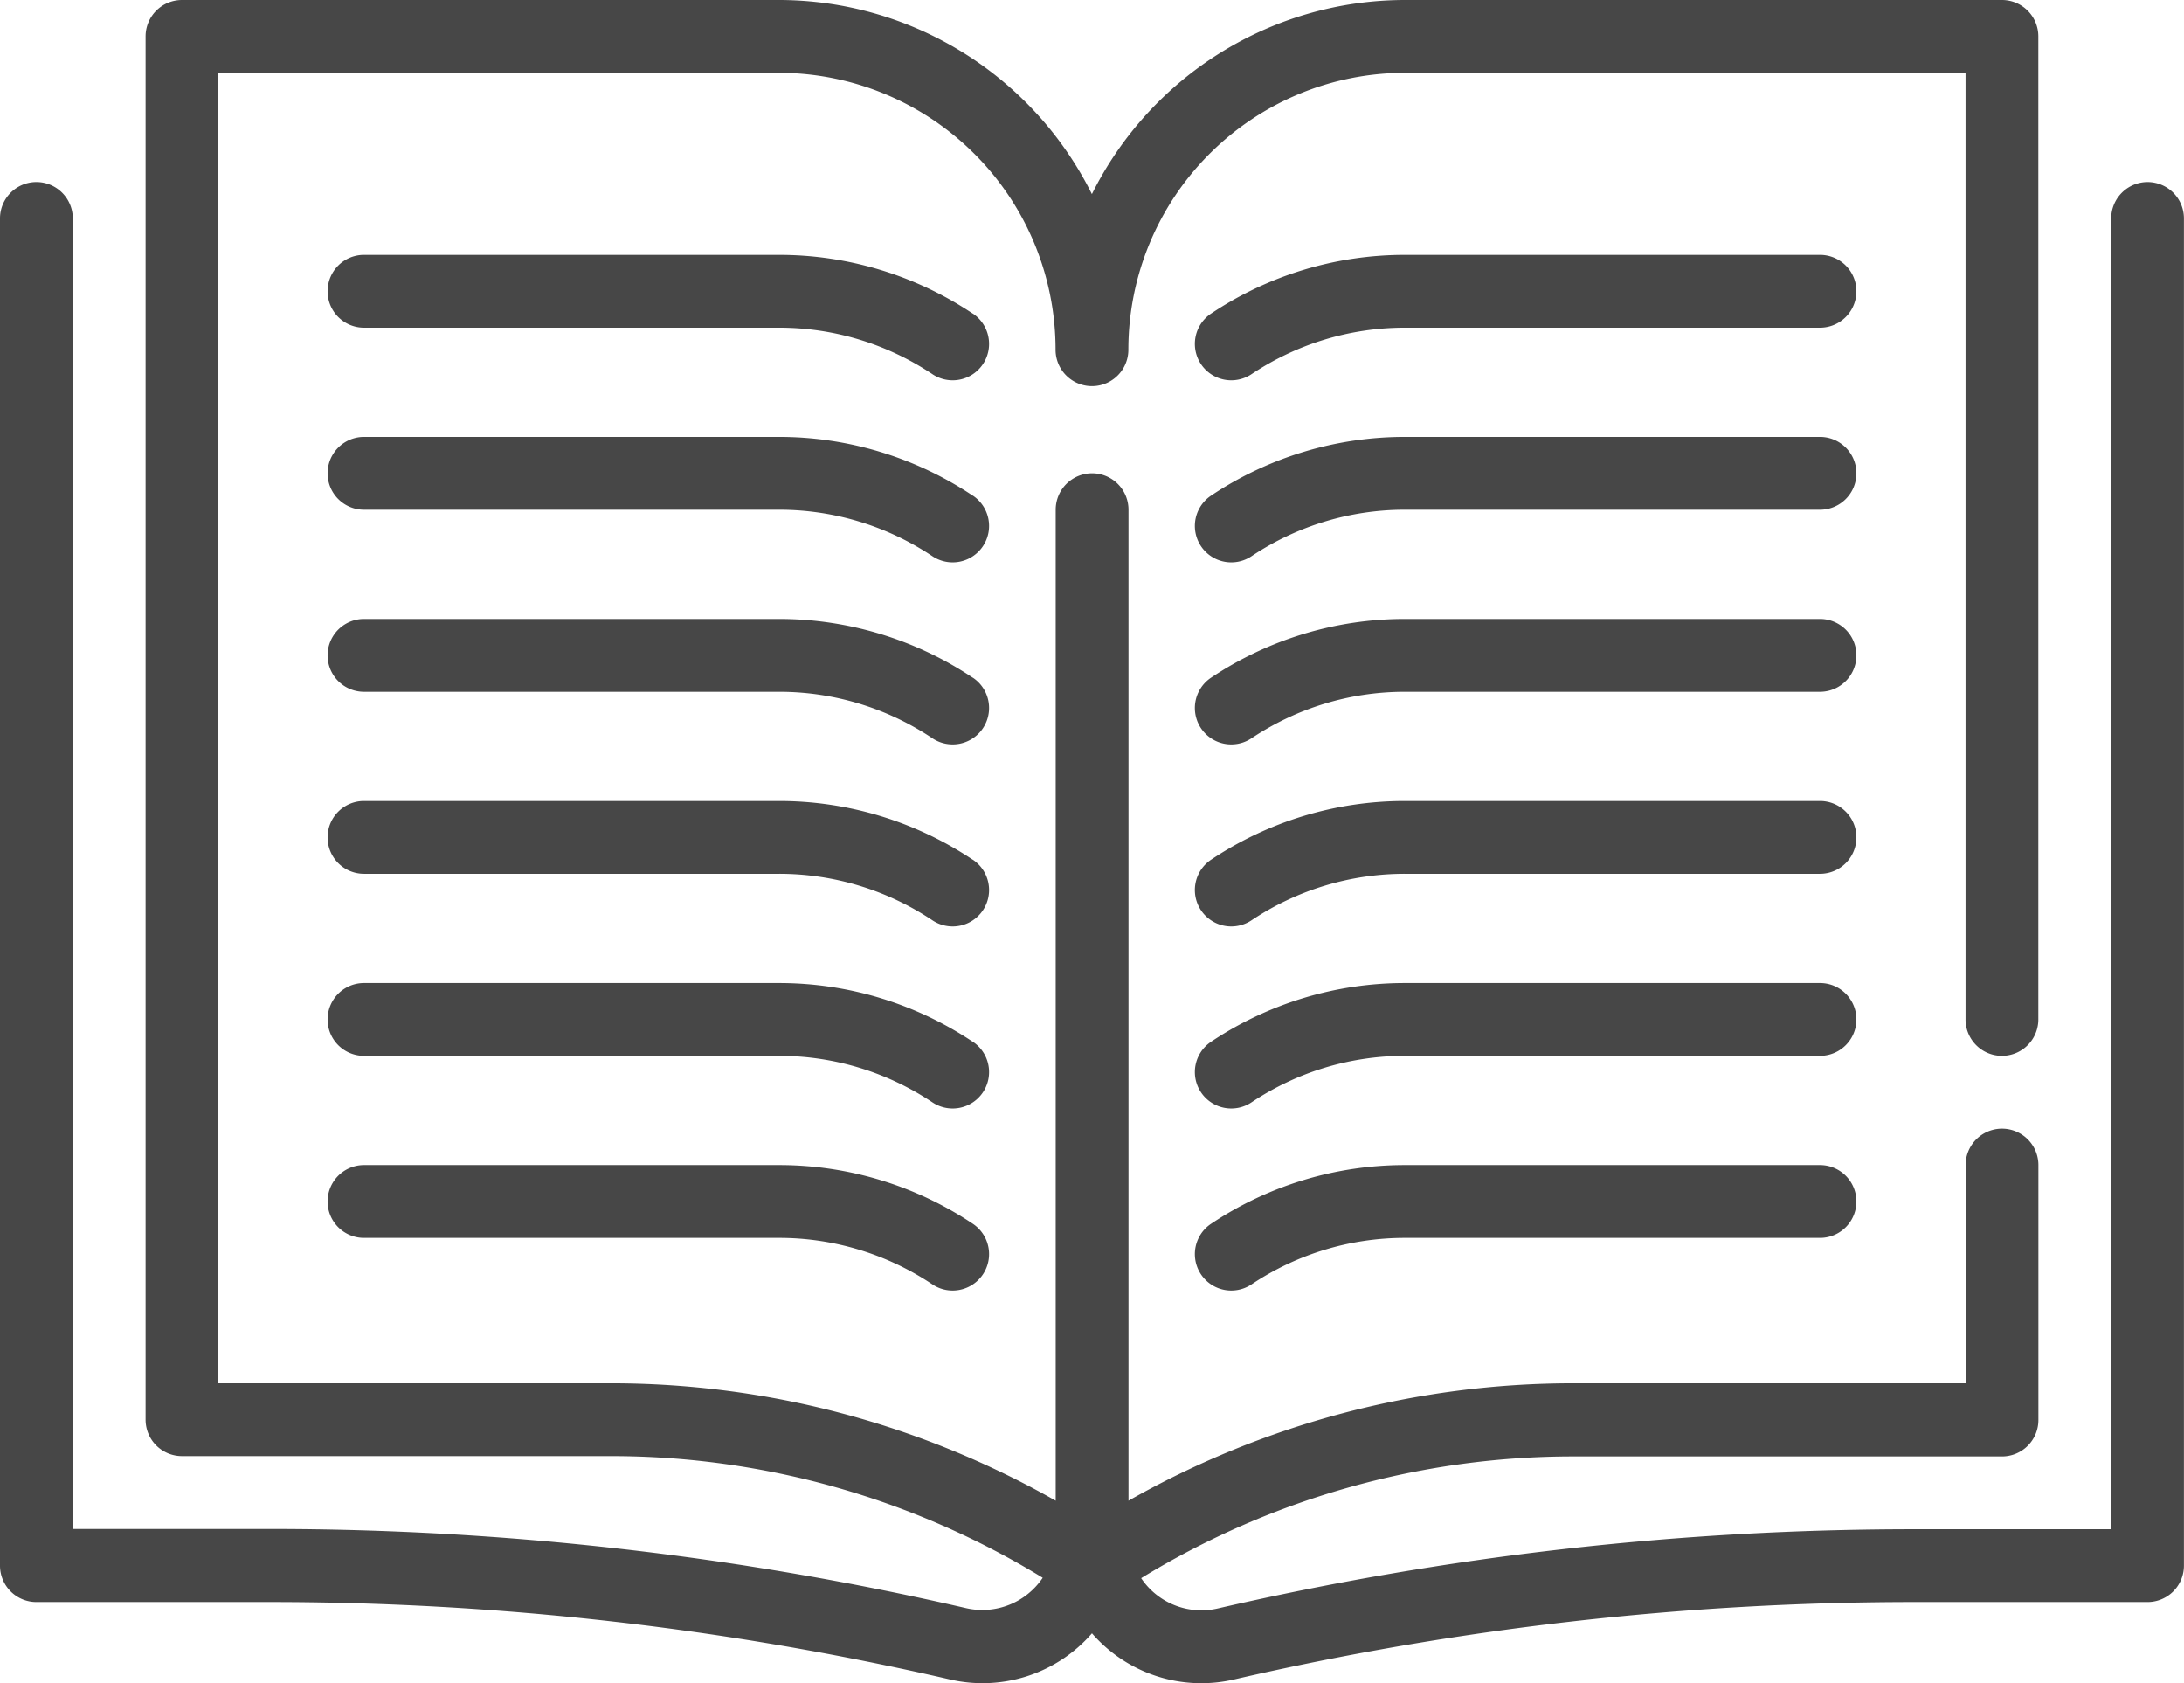 <svg id="Outline" xmlns="http://www.w3.org/2000/svg" width="33.481" height="25.797" viewBox="0 0 33.481 25.797">
  <g id="Grupo_555" data-name="Grupo 555" transform="translate(0 0)">
    <path id="Trazado_122" data-name="Trazado 122" d="M34.923,13.79a.558.558,0,0,0-.558.558V34.437h-3.03A47.467,47.467,0,0,0,20.67,35.651a1.112,1.112,0,0,1-1.176-.464,12.685,12.685,0,0,1,6.619-1.866h6.578a.558.558,0,0,0,.558-.558V28.856a.558.558,0,1,0-1.116,0V32.2h-6.02A13.8,13.8,0,0,0,19.3,34V18.812a.558.558,0,1,0-1.116,0V34A13.8,13.8,0,0,0,11.368,32.2H5.348V12.116h8.593a4.244,4.244,0,0,1,4.241,4.244.558.558,0,0,0,1.116,0,4.244,4.244,0,0,1,4.241-4.244h8.593V26.624a.558.558,0,1,0,1.116,0V11.558A.558.558,0,0,0,32.691,11H23.539a5.364,5.364,0,0,0-4.8,2.975A5.364,5.364,0,0,0,13.941,11H4.79a.558.558,0,0,0-.558.558v21.2a.558.558,0,0,0,.558.558h6.578a12.682,12.682,0,0,1,6.617,1.865,1.116,1.116,0,0,1-1.169.467,47.469,47.469,0,0,0-10.67-1.215H3.116V14.348a.558.558,0,0,0-1.116,0V34.995a.558.558,0,0,0,.558.558H6.146a46.365,46.365,0,0,1,10.411,1.185,2.221,2.221,0,0,0,2.183-.706,2.22,2.22,0,0,0,2.176.708,46.4,46.4,0,0,1,10.418-1.187h3.588a.558.558,0,0,0,.558-.558V14.348A.558.558,0,0,0,34.923,13.79Z" transform="translate(-2 -11)" fill="#474747"/>
    <path id="Trazado_123" data-name="Trazado 123" d="M20.89,18.9a5.345,5.345,0,0,0-2.97-.9H11.558a.558.558,0,1,0,0,1.116h6.361a4.228,4.228,0,0,1,2.354.713.558.558,0,0,0,.619-.929Z" transform="translate(-5.978 -14.094)" fill="#474747"/>
    <path id="Trazado_124" data-name="Trazado 124" d="M44.41,18H38.048a5.346,5.346,0,0,0-2.973.9.558.558,0,0,0,.619.929,4.23,4.23,0,0,1,2.354-.713H44.41a.558.558,0,0,0,0-1.116Z" transform="translate(-16.509 -14.094)" fill="#474747"/>
    <path id="Trazado_125" data-name="Trazado 125" d="M20.89,23.9a5.345,5.345,0,0,0-2.97-.9H11.558a.558.558,0,1,0,0,1.116h6.361a4.227,4.227,0,0,1,2.354.713.558.558,0,1,0,.619-.929Z" transform="translate(-5.978 -16.304)" fill="#474747"/>
    <path id="Trazado_126" data-name="Trazado 126" d="M44.41,23H38.048a5.346,5.346,0,0,0-2.973.9.558.558,0,1,0,.619.929,4.23,4.23,0,0,1,2.354-.713H44.41a.558.558,0,1,0,0-1.116Z" transform="translate(-16.509 -16.304)" fill="#474747"/>
    <path id="Trazado_127" data-name="Trazado 127" d="M20.89,28.9a5.345,5.345,0,0,0-2.97-.9H11.558a.558.558,0,1,0,0,1.116h6.361a4.227,4.227,0,0,1,2.354.713.558.558,0,0,0,.619-.929Z" transform="translate(-5.978 -18.514)" fill="#474747"/>
    <path id="Trazado_128" data-name="Trazado 128" d="M44.41,28H38.048a5.346,5.346,0,0,0-2.973.9.558.558,0,0,0,.619.929,4.23,4.23,0,0,1,2.354-.713H44.41a.558.558,0,0,0,0-1.116Z" transform="translate(-16.509 -18.514)" fill="#474747"/>
    <path id="Trazado_129" data-name="Trazado 129" d="M20.89,33.9a5.345,5.345,0,0,0-2.97-.9H11.558a.558.558,0,0,0,0,1.116h6.361a4.227,4.227,0,0,1,2.354.713.558.558,0,1,0,.619-.929Z" transform="translate(-5.978 -20.724)" fill="#474747"/>
    <path id="Trazado_130" data-name="Trazado 130" d="M44.41,33H38.048a5.346,5.346,0,0,0-2.973.9.558.558,0,1,0,.619.929,4.23,4.23,0,0,1,2.354-.713H44.41a.558.558,0,0,0,0-1.116Z" transform="translate(-16.509 -20.724)" fill="#474747"/>
    <path id="Trazado_131" data-name="Trazado 131" d="M20.89,38.9a5.345,5.345,0,0,0-2.97-.9H11.558a.558.558,0,0,0,0,1.116h6.361a4.228,4.228,0,0,1,2.354.713.558.558,0,1,0,.619-.929Z" transform="translate(-5.978 -22.934)" fill="#474747"/>
    <path id="Trazado_132" data-name="Trazado 132" d="M44.41,38H38.048a5.346,5.346,0,0,0-2.973.9.558.558,0,1,0,.619.929,4.23,4.23,0,0,1,2.354-.713H44.41a.558.558,0,1,0,0-1.116Z" transform="translate(-16.509 -22.934)" fill="#474747"/>
    <path id="Trazado_133" data-name="Trazado 133" d="M17.919,43H11.558a.558.558,0,1,0,0,1.116h6.361a4.228,4.228,0,0,1,2.354.713.558.558,0,0,0,.619-.929A5.345,5.345,0,0,0,17.919,43Z" transform="translate(-5.978 -25.144)" fill="#474747"/>
    <path id="Trazado_134" data-name="Trazado 134" d="M44.41,43H38.048a5.346,5.346,0,0,0-2.973.9.558.558,0,0,0,.619.929,4.23,4.23,0,0,1,2.354-.713H44.41a.558.558,0,1,0,0-1.116Z" transform="translate(-16.509 -25.144)" fill="#474747"/>
  </g>
</svg>
